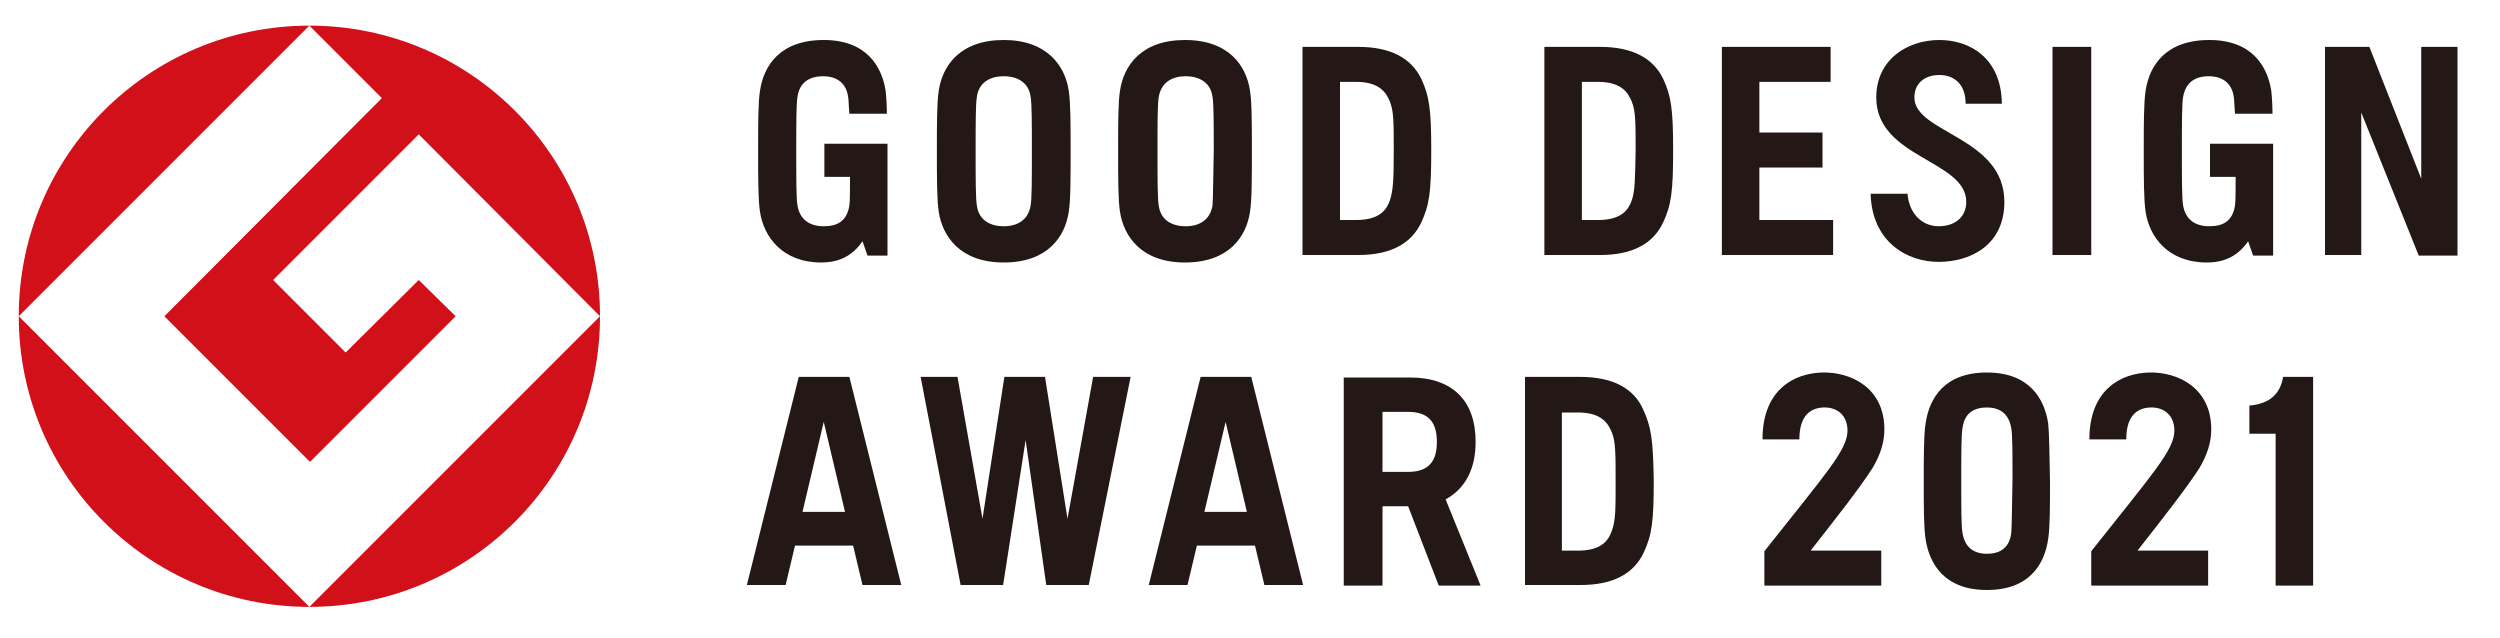 <?xml version="1.0" encoding="utf-8"?>
<!-- Generator: Adobe Illustrator 25.3.1, SVG Export Plug-In . SVG Version: 6.00 Build 0)  -->
<svg version="1.1" id="レイヤー_1" xmlns="http://www.w3.org/2000/svg" xmlns:xlink="http://www.w3.org/1999/xlink" x="0px"
	 y="0px" viewBox="0 0 400 102" style="enable-background:new 0 0 400 102;" xml:space="preserve">
<style type="text/css">
	.st0{fill:#D1101A;}
	.st1{fill:#231815;}
</style>
<g>
	<path class="st0" d="M3,50.6L49.5,4.1C23.8,4.1,3,24.9,3,50.6"/>
	<path class="st0" d="M49.5,97.1L3,50.6C3,76.3,23.8,97.1,49.5,97.1"/>
	<path class="st0" d="M26.3,50.6l23.3,23.3l23.3-23.3L67,44.8L55.3,56.4L43.7,44.8L67,21.5L96,50.6C96,24.9,75.2,4.1,49.5,4.1
		l11.6,11.6L26.3,50.6z"/>
	<path class="st0" d="M49.5,97.1C75.2,97.1,96,76.3,96,50.6L49.5,97.1z"/>
</g>
<path class="st1" d="M222.4,32c-0.5,1.5-1.6,3.2-5.4,3.2l-2.6,0V13.1l2.6,0c3.7,0,4.8,1.7,5.4,3.2c0.6,1.5,0.6,3.4,0.6,7.9
	C223,28.7,222.9,30.5,222.4,32 M217.3,7.5h-8.9v33.3h8.9c5.2,0,8.5-1.8,10.1-5.2c1.3-2.8,1.6-4.9,1.6-11.5c0-6.6-0.3-8.7-1.6-11.5
	C225.8,9.3,222.5,7.5,217.3,7.5 M194,32.9c-0.4,2.3-2.1,3.3-4.3,3.3c-2.2,0-4-1-4.3-3.3c-0.2-1.1-0.2-4.3-0.2-8.7
	c0-4.4,0-7.6,0.2-8.7c0.4-2.3,2.1-3.3,4.3-3.3c2.2,0,4,1,4.3,3.3c0.2,1.1,0.2,4.3,0.2,8.7C194.1,28.5,194.1,31.8,194,32.9
	 M189.6,6.4c-7,0-9.8,4.1-10.4,8.1c-0.3,1.9-0.3,5.4-0.3,9.7s0,7.8,0.3,9.7c0.6,3.9,3.4,8.1,10.4,8.1c7,0,9.8-4.1,10.4-8.1
	c0.3-1.9,0.3-5.4,0.3-9.7s0-7.8-0.3-9.7C199.4,10.5,196.6,6.4,189.6,6.4 M164.9,32.9c-0.4,2.3-2.1,3.3-4.3,3.3c-2.2,0-4-1-4.3-3.3
	c-0.2-1.1-0.2-4.3-0.2-8.7c0-4.4,0-7.6,0.2-8.7c0.3-2.3,2.1-3.3,4.3-3.3c2.2,0,4,1,4.3,3.3c0.2,1.1,0.2,4.3,0.2,8.7
	C165.1,28.6,165.1,31.8,164.9,32.9 M160.6,6.4c-7,0-9.8,4.1-10.4,8.1c-0.3,1.9-0.3,5.4-0.3,9.7c0,4.2,0,7.8,0.3,9.7
	c0.6,3.9,3.4,8.1,10.4,8.1c7,0,9.8-4.1,10.4-8.1c0.3-1.9,0.3-5.4,0.3-9.7c0-4.2,0-7.8-0.3-9.7C170.4,10.5,167.5,6.4,160.6,6.4
	 M131.8,28.3h4.2c0,2.2,0,3.8-0.1,4.6c-0.4,2.4-1.8,3.3-4.1,3.3c-2.2,0-3.8-1-4.2-3.3c-0.2-1.1-0.2-4.3-0.2-8.7c0-4.4,0-7.6,0.2-8.7
	c0.3-2.3,1.9-3.3,4.1-3.3c2.2,0,3.7,1.1,4,3.3c0.1,0.5,0.1,1.7,0.2,2.7h6c0-1.2-0.1-2.9-0.2-3.7c-0.6-3.8-3-8.1-9.9-8.1
	c-7,0-9.6,4.1-10.2,8.1c-0.3,1.9-0.3,5.4-0.3,9.7c0,4.2,0,7.8,0.3,9.7c0.6,4,3.6,8.1,9.8,8.1c3,0,5.1-1.2,6.6-3.4l0.8,2.3h3.2V28.3
	V23h-10.1V28.3z M353.5,28.3h4.2c0,2.2,0,3.8-0.1,4.6c-0.4,2.4-1.8,3.3-4.1,3.3c-2.2,0-3.8-1-4.2-3.3c-0.2-1.1-0.2-4.3-0.2-8.7
	c0-4.4,0-7.6,0.2-8.7c0.4-2.3,1.9-3.3,4.1-3.3c2.2,0,3.7,1.1,4,3.3c0.1,0.5,0.1,1.7,0.2,2.7h6c0-1.2-0.1-2.9-0.2-3.7
	c-0.6-3.8-3-8.1-9.9-8.1c-7,0-9.6,4.1-10.2,8.1c-0.3,1.9-0.3,5.4-0.3,9.7c0,4.2,0,7.8,0.3,9.7c0.6,4,3.6,8.1,9.8,8.1
	c3,0,5.1-1.2,6.6-3.4l0.8,2.3h3.2V28.3h0V23h-10.1V28.3z M281.5,26.8h10.1v-5.6h-10.1v-8.1h11.4V7.5h-17.4v33.3h17.8v-5.6h-11.8
	V26.8z M328.4,40.8h6.2V7.5h-6.2V40.8z M387.4,7.5v21.1l-8.3-21.1H372v33.3h5.8V18l9.2,22.9h6.2V7.5H387.4z M261.1,32
	c-0.5,1.5-1.6,3.2-5.4,3.2l-2.6,0V13.1l2.6,0c3.7,0,4.8,1.7,5.4,3.2c0.6,1.5,0.6,3.4,0.6,7.9C261.6,28.7,261.6,30.5,261.1,32
	 M256,7.5h-8.9v33.3h8.9c5.2,0,8.5-1.8,10.1-5.2c1.3-2.8,1.6-4.9,1.6-11.5c0-6.6-0.3-8.7-1.6-11.5C264.5,9.3,261.2,7.5,256,7.5
	 M306.3,15.6c0-2.4,1.8-3.6,4-3.6c2.2,0,4.2,1.3,4.2,4.6h5.8c-0.1-7.4-5.2-10.2-10-10.2c-5.1,0-10.1,3.1-10.1,9.2
	c0,9.7,14.4,10,14.4,16.7c0,2.5-1.9,3.9-4.4,3.9c-2.5,0-4.7-1.8-5-5.2h-5.9c0.2,7.6,5.7,10.9,10.9,10.9c5.1,0,10.5-2.7,10.5-9.6
	C320.7,21.9,306.3,21.3,306.3,15.6 M128.4,81.9l3.4-14.4l3.4,14.4H128.4z M127.8,60.3l-8.3,33.3h6.2l1.5-6.3h9.3l1.5,6.3h6.2
	l-8.3-33.3H127.8z M192.7,81.9l3.4-14.4l3.4,14.4H192.7z M192.1,60.3l-8.3,33.3h6.2l1.5-6.3h9.3l1.5,6.3h6.2l-8.3-33.3H192.1z
	 M225.3,75.5l-4.1,0v-9.6l4.1,0c3.3,0,4.6,1.7,4.6,4.8C229.9,73.8,228.6,75.5,225.3,75.5 M236.1,70.7c0-6.6-3.7-10.3-10.5-10.3h-6
	h-4.6v33.3h6.2V81h4.1l4.9,12.7h6.7l-5.6-13.8C234.4,78.2,236.1,75.1,236.1,70.7 M257.9,84.9c-0.5,1.5-1.6,3.2-5.4,3.2l-2.6,0V66
	l2.6,0c3.7,0,4.8,1.7,5.4,3.2c0.6,1.5,0.6,3.4,0.6,7.9C258.5,81.5,258.5,83.3,257.9,84.9 M262.9,65.5c-1.5-3.4-4.9-5.2-10.1-5.2H244
	v33.3h8.9c5.2,0,8.5-1.8,10.1-5.2c1.3-2.8,1.6-4.9,1.6-11.5C264.5,70.4,264.2,68.3,262.9,65.5 M170.8,83l-3.6-22.7h-6.5L157.2,83
	l-4-22.7h-5.9l6.4,33.3h6.8l3.6-23.2l3.3,23.2h6.8l6.7-33.3h-6L170.8,83z M359.9,64.9v4.5h4.2v24.3h6V60.3h-4.8
	C364.8,63.2,363,64.6,359.9,64.9 M327.7,67.7c-0.6-3.9-3-8.1-9.8-8.1c-6.8,0-9.2,4.1-9.8,8.1c-0.3,1.9-0.3,5.1-0.3,9.3
	c0,4.2,0,7.4,0.3,9.3c0.6,3.9,3,8.1,9.8,8.1c6.8,0,9.2-4.1,9.8-8.1c0.3-1.9,0.3-5.1,0.3-9.3C327.9,72.7,327.9,69.6,327.7,67.7z
	 M321.8,85.3c-0.3,2.3-1.7,3.3-3.9,3.3c-2.1,0-3.5-1-3.9-3.3c-0.2-1.1-0.2-4-0.2-8.4c0-4.4,0-7.3,0.2-8.4c0.3-2.3,1.7-3.3,3.9-3.3
	c2.1,0,3.5,1,3.9,3.3c0.2,1.1,0.2,4,0.2,8.4C321.9,81.4,321.9,84.2,321.8,85.3z M301.5,68.7c0-6.7-5.4-9.2-9.9-9.1
	c-4.5,0.1-9.6,2.7-9.6,10.7h5.9c0-3.5,1.5-5,3.8-5.1c2.3-0.1,3.9,1.3,3.9,3.7c0,3.1-3.5,6.9-13.3,19.3v5.5H301v-5.6h-11.3
	c4.3-5.5,7.7-9.8,9.9-13.2C300.9,72.7,301.5,70.7,301.5,68.7 M353.8,68.7c0-6.7-5.4-9.2-9.9-9.1c-4.5,0.1-9.6,2.7-9.6,10.7h5.9
	c0-3.5,1.5-5,3.8-5.1c2.3-0.1,3.9,1.3,3.9,3.7c0,3.1-3.5,6.9-13.3,19.3v5.5h18.7v-5.6h-11.3c4.3-5.5,7.7-9.8,9.9-13.2
	C353.2,72.7,353.8,70.7,353.8,68.7"/>
</svg>
